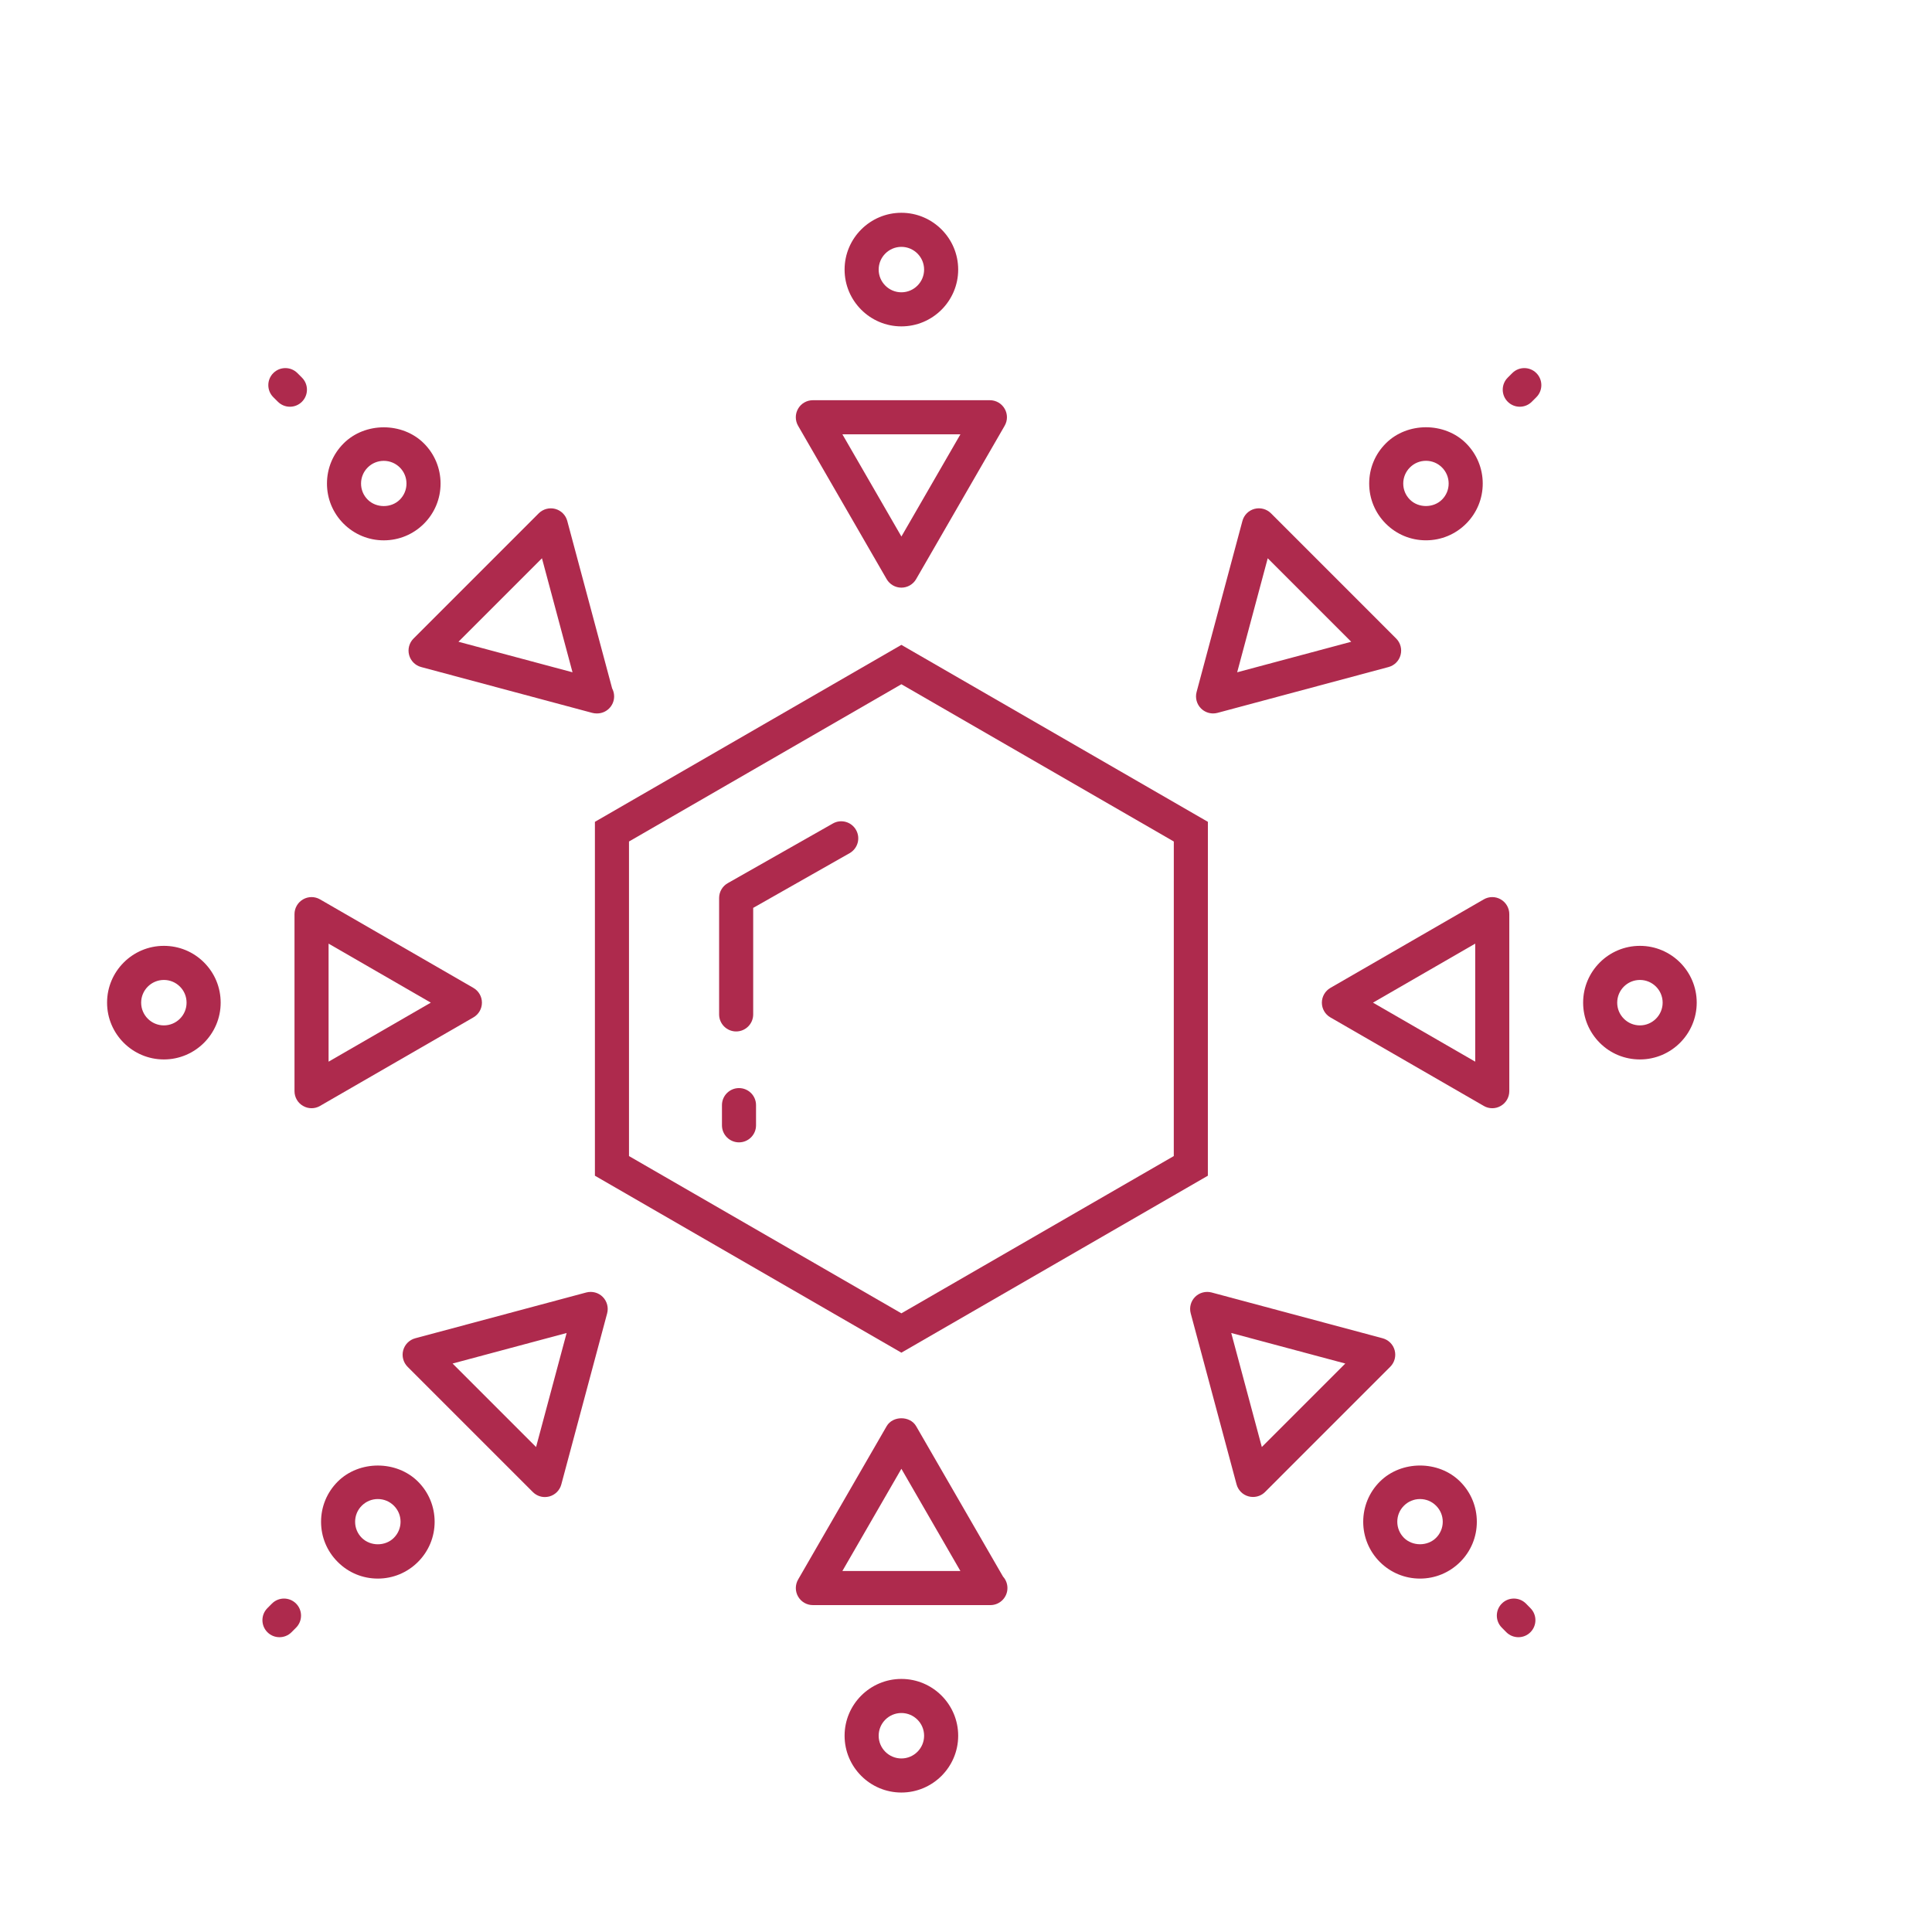 <svg enable-background="new 0 0 85.04 85.04" height="85.04" viewBox="0 0 85.04 85.04" width="85.04" xmlns="http://www.w3.org/2000/svg"><g fill="#ae2a4d"><path d="m26.186 36.174v15.577l13.49 7.789 13.49-7.789.001-15.577-13.491-7.789zm25.48 14.712-11.99 6.922-11.99-6.922v-13.846l11.99-6.922 11.991 6.922z"/><path d="m36.658 36.249-4.625 2.625c-.235.133-.38.383-.38.652v5.125c0 .414.336.75.75.75s.75-.336.75-.75v-4.689l4.245-2.409c.36-.205.487-.662.282-1.022-.204-.362-.664-.488-1.022-.282z"/><path d="m32.528 47.894c-.414 0-.75.336-.75.75v.889c0 .414.336.75.75.75s.75-.336.75-.75v-.889c0-.415-.336-.75-.75-.75z"/><path d="m40.326 62.776c-.268-.465-1.031-.465-1.299 0l-3.897 6.75c-.134.232-.134.518 0 .75s.381.375.649.375h7.795c.007 0 .013-.002.02 0 .414 0 .75-.336.75-.75 0-.195-.074-.373-.195-.506zm-3.248 6.375 2.598-4.5 2.598 4.5z"/><path d="m39.676 73.901c-1.378 0-2.5 1.121-2.5 2.5s1.122 2.5 2.5 2.5 2.5-1.121 2.5-2.5-1.121-2.5-2.5-2.5zm0 3.5c-.551 0-1-.449-1-1 0-.553.449-1 1-1s1 .447 1 1c0 .551-.448 1-1 1z"/><path d="m67.166 70.583c-.293-.293-.768-.293-1.061 0s-.293.768 0 1.061l.199.201c.146.146.339.219.531.219.191 0 .383-.072.529-.219.293-.293.293-.768 0-1.061z"/><path d="m61.389 59.437c-.069-.26-.271-.461-.531-.531l-7.528-2.016c-.257-.066-.534.004-.724.193s-.264.467-.195.725l2.018 7.529c.07.258.271.461.531.529.064.018.129.025.193.025.197 0 .389-.076.531-.219l5.511-5.512c.189-.188.263-.466.194-.723zm-5.848 4.255-1.346-5.018 5.02 1.344z"/><path d="m60.736 65.216c-.472.471-.731 1.1-.732 1.768 0 .666.261 1.295.732 1.768.473.471 1.1.732 1.768.732s1.296-.262 1.768-.732c.473-.473.733-1.1.733-1.768s-.261-1.297-.733-1.768c-.944-.945-2.59-.945-3.536 0zm2.475 2.474c-.377.377-1.035.377-1.414 0-.188-.189-.293-.441-.293-.707 0-.268.104-.52.293-.707.189-.189.44-.293.707-.293.268 0 .519.104.707.293.189.189.294.439.294.707 0 .266-.105.518-.294.707z"/><path d="m66.565 16.422-.2.2c-.293.293-.293.768 0 1.061.146.146.338.22.53.22s.384-.073.53-.22l.2-.2c.293-.293.293-.768 0-1.061s-.767-.293-1.06 0z"/><path d="m53.396 31.403c.065 0 .13-.008.194-.025l7.528-2.017c.259-.069.462-.271.53-.53.07-.259-.004-.535-.193-.725l-5.512-5.513c-.19-.189-.465-.262-.725-.194-.26.069-.461.271-.531.531l-2.017 7.529c-.069.259.005.535.194.724.144.143.335.22.532.22zm2.405-6.83 3.675 3.675-5.02 1.344z"/><path d="m62.765 23.783c.668 0 1.296-.26 1.768-.732s.732-1.1.732-1.768c-.001-.668-.261-1.295-.731-1.767-.945-.947-2.594-.945-3.535 0-.473.472-.732 1.1-.732 1.767-.001.667.26 1.295.731 1.767s1.099.733 1.767.733zm-.706-3.206c.189-.19.44-.294.707-.294.266 0 .517.104.706.293.188.189.293.44.293.707 0 .268-.104.519-.293.708-.378.377-1.036.378-1.413 0-.189-.188-.293-.439-.293-.706s.103-.518.293-.708z"/><path d="m39.027 25.491c.134.232.381.375.649.375s.516-.143.649-.375l3.896-6.75c.135-.232.135-.518 0-.75-.133-.232-.381-.375-.648-.375h-7.795c-.268 0-.516.143-.649.375-.134.232-.134.518 0 .75zm3.248-6.375-2.598 4.5-2.598-4.5z"/><path d="m39.676 14.366c1.378 0 2.5-1.122 2.5-2.5s-1.122-2.5-2.5-2.5-2.5 1.122-2.5 2.5 1.122 2.5 2.5 2.5zm0-3.5c.551 0 1 .449 1 1s-.449 1-1 1-1-.449-1-1 .449-1 1-1z"/><path d="m12.231 17.683c.146.146.338.22.53.22s.384-.073.53-.22c.293-.293.293-.768 0-1.061l-.2-.2c-.293-.293-.768-.293-1.061 0s-.293.768 0 1.061z"/><path d="m18.008 28.831c.069.259.271.461.531.53l7.529 2.017c.064.017.129.025.194.025h.02c.414 0 .75-.336.75-.75 0-.127-.032-.248-.088-.353l-1.975-7.37c-.069-.259-.271-.461-.531-.53-.255-.068-.534.005-.724.194l-5.511 5.512c-.19.189-.265.466-.195.725zm5.847-4.258 1.345 5.019-5.02-1.344z"/><path d="m16.892 23.784c.667 0 1.295-.26 1.768-.732.472-.472.732-1.099.732-1.767s-.26-1.296-.732-1.768c-.944-.944-2.591-.944-3.535 0-.473.472-.733 1.1-.733 1.768s.26 1.295.733 1.768c.472.47 1.1.731 1.767.731zm-.707-3.207c.189-.188.44-.292.707-.292s.518.104.707.292c.189.189.293.44.293.708 0 .267-.104.518-.293.707-.378.378-1.036.378-1.414 0-.189-.188-.293-.44-.293-.707s.104-.519.293-.708z"/><path d="m66.434 48.03v-7.793c0-.268-.144-.516-.375-.649-.232-.135-.518-.135-.75 0l-6.75 3.896c-.232.135-.375.383-.375.65s.143.516.375.648l6.75 3.896c.115.068.245.102.375.102.129 0 .258-.033.375-.102.231-.132.375-.38.375-.648zm-1.5-1.299-4.5-2.598 4.5-2.598z"/><path d="m72.184 41.633c-1.379 0-2.5 1.121-2.5 2.5 0 .666.26 1.295.731 1.768s1.101.732 1.769.732c1.377 0 2.499-1.121 2.5-2.5 0-1.379-1.122-2.5-2.5-2.5zm0 3.501c-.268 0-.519-.105-.707-.293-.189-.189-.293-.439-.293-.707 0-.553.448-1 1-1 .551 0 1 .447 1 1-.001.551-.45 1-1 1z"/><path d="m21.213 44.134c0-.268-.143-.516-.375-.65l-6.75-3.896c-.232-.135-.518-.135-.75 0-.232.134-.375.382-.375.649v7.793c0 .268.143.516.375.648.116.068.246.102.375.102s.259-.033.375-.102l6.75-3.896c.232-.133.375-.381.375-.648zm-6.75 2.597v-5.196l4.5 2.598z"/><path d="m7.213 41.633c-1.378 0-2.5 1.121-2.5 2.5s1.122 2.5 2.5 2.5 2.5-1.121 2.5-2.5c0-.668-.259-1.295-.731-1.768s-1.101-.732-1.769-.732zm0 3.501c-.551 0-1-.449-1-1s.449-1 1-1c.267 0 .518.104.707.293.189.188.292.439.292.707.001.551-.447 1-.999 1z"/><path d="m11.971 70.583-.2.201c-.293.293-.293.768 0 1.061.146.146.338.219.53.219s.384-.072.53-.219l.2-.201c.293-.293.293-.768 0-1.061s-.767-.293-1.06 0z"/><path d="m25.807 56.89-7.529 2.016c-.259.07-.461.271-.531.531-.069.258.005.535.194.725l5.512 5.512c.143.143.334.221.53.221.065 0 .13-.01.194-.025.259-.07.461-.271.53-.531l2.017-7.529c.069-.258-.005-.535-.194-.725s-.465-.262-.723-.195zm-2.211 6.804-3.675-3.676 5.02-1.344z"/><path d="m14.864 65.216c-.472.473-.732 1.1-.732 1.768s.26 1.295.732 1.766c.472.475 1.1.734 1.767.734.668 0 1.296-.262 1.768-.734.472-.473.732-1.1.732-1.766 0-.668-.26-1.297-.732-1.768-.944-.944-2.59-.944-3.535 0zm2.473 2.474c-.377.379-1.033.379-1.413 0-.189-.189-.293-.439-.293-.707s.104-.52.293-.707c.189-.189.44-.293.707-.293s.518.104.707.293.293.439.293.705c0 .268-.104.518-.294.709z"/></g></svg>